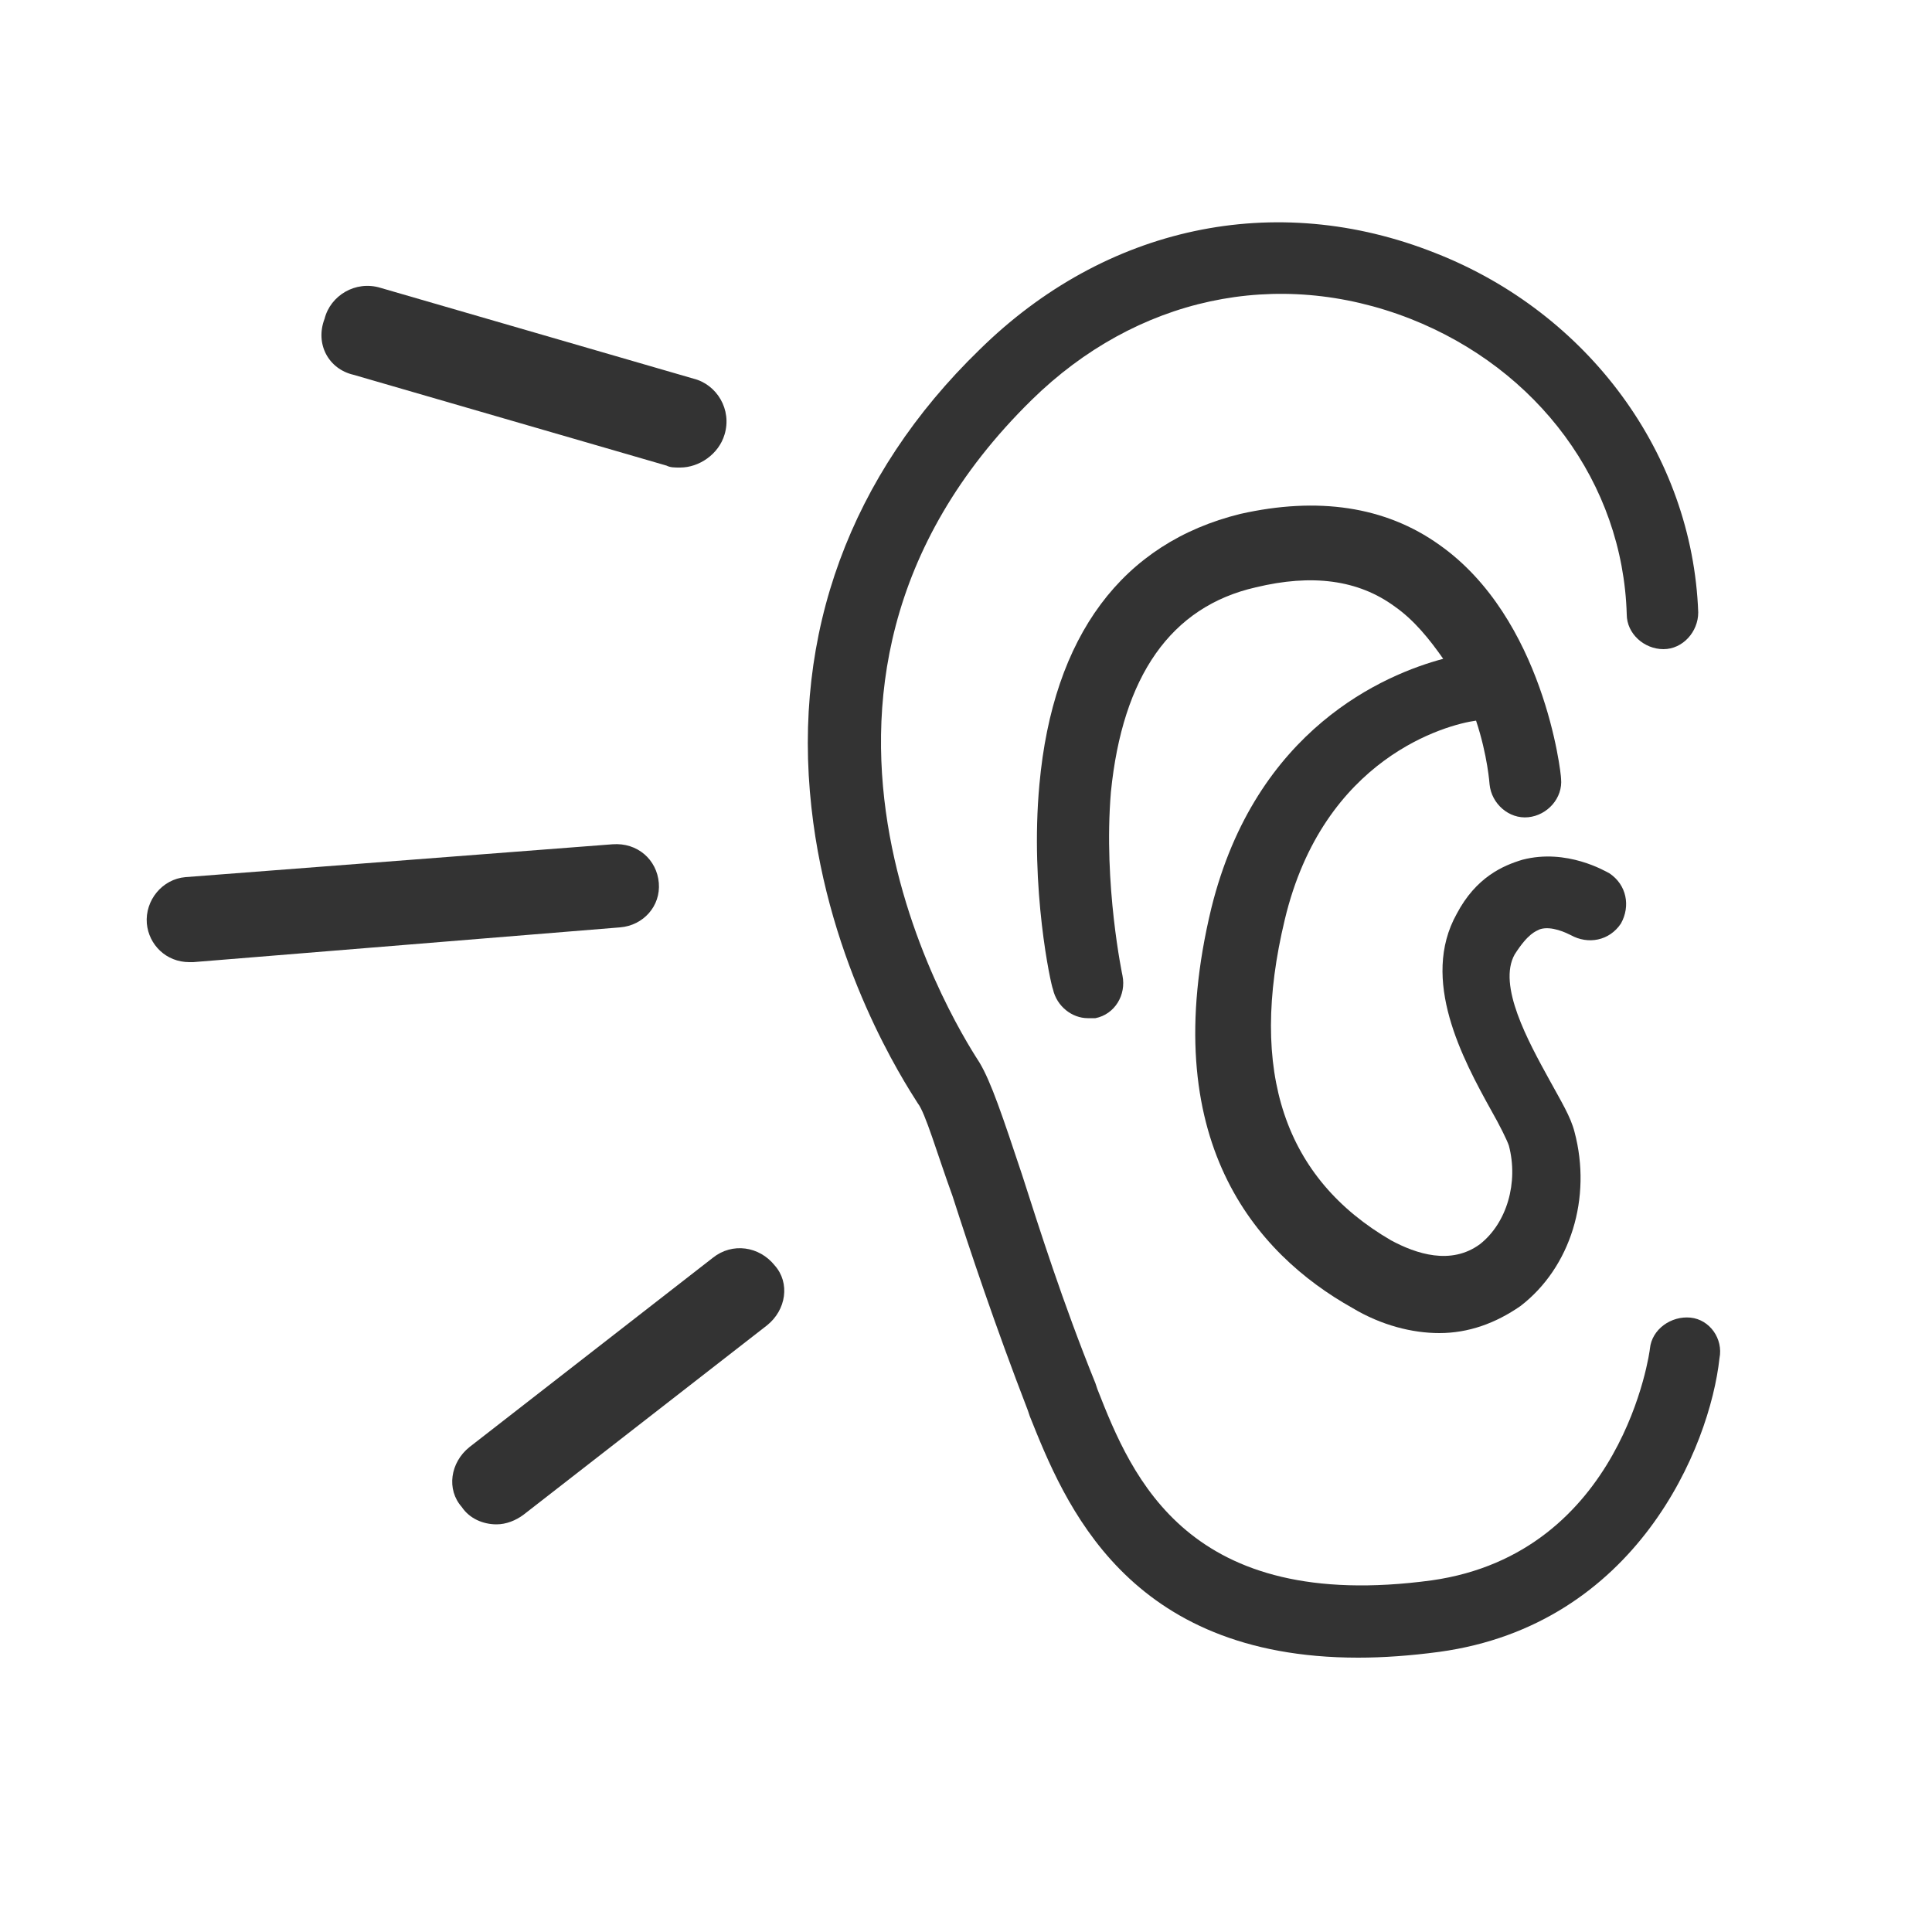 <?xml version="1.0" encoding="utf-8"?>
<!-- Generator: Adobe Illustrator 25.2.0, SVG Export Plug-In . SVG Version: 6.00 Build 0)  -->
<svg version="1.1" id="Layer_1" xmlns="http://www.w3.org/2000/svg" xmlns:xlink="http://www.w3.org/1999/xlink" x="0px" y="0px"
	 viewBox="0 0 100 100" style="enable-background:new 0 0 100 100;" xml:space="preserve">
<style type="text/css">
	.st0{fill-rule:evenodd;clip-rule:evenodd;fill:#333333;}
	.st1{fill:#333333;}
</style>
<desc>Created with Sketch.</desc>
<g>
	<g>
		<path class="st0" d="M-115.1,39.9l-4,0.9c-0.7,0.2-1.3,0.7-1.5,1.4c-0.4,1.4-0.9,2.8-1.7,4c-0.4,0.6-0.3,1.4,0.1,2l2.2,3.5l-3,3
			l-3.5-2.2c-0.6-0.4-1.4-0.4-2-0.1c-1.3,0.7-2.6,1.3-4,1.7c-0.7,0.2-1.2,0.8-1.4,1.5l-0.9,4h-4.3l-0.9-4c-0.2-0.7-0.7-1.3-1.4-1.5
			c-1.4-0.4-2.8-0.9-4-1.7c-0.6-0.4-1.4-0.3-2,0.1l-3.5,2.2l-3-3l2.2-3.5c0.4-0.6,0.4-1.4,0.1-2c-0.7-1.3-1.3-2.6-1.7-4
			c-0.2-0.7-0.8-1.3-1.5-1.4l-4-0.9v-4.3l4-0.9c0.7-0.2,1.3-0.7,1.5-1.4c0.4-1.4,0.9-2.8,1.7-4c0.4-0.6,0.3-1.4-0.1-2l-2.2-3.5l3-3
			l3.5,2.2c0.6,0.4,1.4,0.4,2,0.1c1.3-0.7,2.6-1.3,4-1.7c0.7-0.2,1.2-0.8,1.4-1.5l0.9-4h4.3l0.9,4c0.2,0.7,0.7,1.3,1.4,1.5
			c1.4,0.4,2.8,0.9,4,1.7c0.6,0.4,1.4,0.3,2-0.1l3.5-2.2l3,3l-2.2,3.5c-0.4,0.6-0.4,1.4-0.1,2c0.7,1.3,1.3,2.6,1.7,4
			c0.2,0.7,0.8,1.3,1.5,1.4l4,0.9V39.9z M-112.7,32.1l-4.4-1c-0.3-0.9-0.7-1.9-1.1-2.7l2.5-3.8c0.5-0.8,0.4-1.8-0.3-2.4l-5.3-5.3
			c-0.7-0.7-1.7-0.8-2.4-0.3l-3.8,2.5c-0.9-0.4-1.8-0.8-2.7-1.1l-1-4.5c-0.2-0.9-1-1.5-1.9-1.5h-7.4c-0.9,0-1.7,0.6-1.9,1.5l-1,4.5
			c-0.9,0.3-1.9,0.7-2.7,1.1l-3.8-2.5c-0.8-0.5-1.8-0.4-2.4,0.3l-5.3,5.3c-0.7,0.7-0.8,1.7-0.3,2.4l2.5,3.8
			c-0.4,0.9-0.8,1.8-1.1,2.7l-4.4,1c-0.9,0.2-1.5,1-1.5,1.9v7.5c0,0.9,0.6,1.7,1.5,1.9l4.4,1c0.3,0.9,0.7,1.9,1.1,2.7l-2.5,3.8
			c-0.5,0.8-0.4,1.8,0.3,2.4l5.3,5.3c0.7,0.7,1.7,0.8,2.4,0.3l3.8-2.5c0.9,0.4,1.8,0.8,2.7,1.1l1,4.5c0.2,0.9,1,1.5,1.9,1.5h7.4
			c0.9,0,1.7-0.6,1.9-1.5l1-4.5c0.9-0.3,1.9-0.7,2.7-1.1l3.8,2.5c0.8,0.5,1.8,0.4,2.4-0.3l5.3-5.3c0.7-0.7,0.8-1.7,0.3-2.4l-2.5-3.8
			c0.4-0.9,0.8-1.8,1.1-2.7l4.4-1c0.9-0.2,1.5-1,1.5-1.9V34C-111.2,33-111.8,32.2-112.7,32.1L-112.7,32.1z M-116.8,71.9
			c-0.3,0.4-0.5,0.8-0.5,1.3v20.6h-34.6v-17c0-0.6-0.2-1.1-0.7-1.5c-0.4-0.4-1-0.5-1.6-0.5l-10.9,1.6c-1.2,0.1-2.4-0.3-3.3-1.1
			c-0.9-0.8-1.4-2-1.4-3.2c0-0.1,0-0.2,0-0.3l-2-13.6c-0.1-1-1-1.7-1.9-1.7h-3.8c-1,0-2-0.5-2.5-1.4c-0.5-0.9-0.5-2,0-2.9l7.9-14
			c0.3-0.4,0.4-0.8,0.4-1.3c0-0.5,0-0.8,0-1.2c0-18.8,15.3-34.2,34-34.2c19.2,0,35.4,15.6,35.4,34.2
			C-102.3,46.8-108.3,61.6-116.8,71.9 M-110.2,8.8c-7.4-7.1-17.4-11.1-27.5-11.1c-20.9,0-38,17.1-38,38.1c0,0.2,0,0.5,0,0.7
			l-7.8,13.8c-1.2,2.1-1.2,4.7,0,6.8c1.2,2.1,3.4,3.4,5.9,3.4h2.1l1.7,11.8c0,2.3,1,4.5,2.7,6c1.7,1.6,4,2.3,6.4,2.1
			c0,0,0.1,0,0.1,0l8.7-1.3v16.7c0,1.1,0.9,2,2,2h38.6c1.1,0,2-0.9,2-2V73.8c8.8-10.9,15-26.4,15-38.1
			C-98.4,25.6-102.6,16.1-110.2,8.8 M-136.9,45.4c-4.2,0-7.6-3.4-7.6-7.7c0-4.2,3.4-7.7,7.6-7.7c4.2,0,7.6,3.4,7.6,7.7
			C-129.3,41.9-132.7,45.4-136.9,45.4 M-136.9,26.1c-6.4,0-11.5,5.2-11.5,11.6s5.2,11.6,11.5,11.6c6.4,0,11.5-5.2,11.5-11.6
			S-130.6,26.1-136.9,26.1"/>
	</g>
</g>
<path class="st1" d="M-195.6,202.8c0.3,0.8,1.1,1.2,2,1.1c10.2-3.2,22.1-4.8,23.5-2.3c0.6,1.1-3.9,3.9-6.1,5.3
	c-3.8,2.6-7.1,4.7-7.1,7.3c0.2,5.6,16.8,7.3,22.7,7.3c4.1,0,0.2,1.2,18.6-13.3c0.6-0.6-1.1,3,26.5-70.8c1.2-3.2-0.5-6.7-3.6-7.7
	l-10.6-3.9c-3.2-1.2-6.7,0.5-7.7,3.6c-26.7,72-26.2,70.1-26.1,70.8l3.2,18.3c-15,0-19.7-4.2-19.8-4.4c0-0.9,3.8-3.5,5.8-4.7
	c4.4-2.9,8.9-5.9,7-9.4c-3.3-5.9-21.5-0.8-27.1,0.9C-195.5,201.3-195.9,202.1-195.6,202.8L-195.6,202.8z M-122.8,148.8l-20.9,56.4
	c-0.3-0.2-7-2.6-6.8-2.6l20.9-56.2L-122.8,148.8z M-152.9,204.8c1.7,0.6,7.4,2.7,7.1,2.6l-11.7,9.7l-2.6-14.8
	C-159.9,202.2-152.8,205-152.9,204.8L-152.9,204.8z M-134.6,130.3c0.6-1.5,2.4-2.4,3.9-1.8l10.6,3.9c1.5,0.6,2.4,2.3,1.8,3.9
	l-3.5,9.5c-3.5-1.4-6.8-2.6-16.4-6.1L-134.6,130.3z M-139.1,142.7l6.8,2.6l-21.1,56.2l-6.8-2.6L-139.1,142.7z"/>
<g>
	<path class="st1" d="M87.5,68.2c-1-0.1-2,0.6-2.1,1.6c0,0.1-1.4,10.6-11.3,12c-12.6,1.7-15.5-5.3-17.3-9.9l-0.1-0.3
		c-1.7-4.2-2.9-8-3.8-10.8c-1-3-1.6-4.8-2.2-5.8c-0.5-0.8-12.8-19.1,2.7-34.3c5.4-5.3,12.7-6.9,19.6-4.2c6.6,2.6,11,8.5,11.2,15.3
		c0,1,0.9,1.8,1.9,1.8c1,0,1.8-0.9,1.8-1.9c-0.3-8.2-5.7-15.5-13.6-18.6c-8.3-3.3-17.1-1.4-23.6,5C44,24.6,41,32.8,42,41.8
		c0.9,8.2,4.8,14.2,5.5,15.3c0.4,0.5,1,2.6,1.8,4.8c0.9,2.8,2.2,6.7,3.9,11.1l0.1,0.3c1.8,4.5,5,12.5,17,12.5c1.3,0,2.7-0.1,4.2-0.3
		c10.2-1.4,14-10.6,14.5-15.2C89.2,69.3,88.5,68.3,87.5,68.2z"/>
	<path class="st1" d="M79.7,48.1c0.6-0.2,1.4,0.2,1.6,0.3c0.9,0.5,2,0.3,2.6-0.6c0.5-0.9,0.3-2-0.6-2.6c-0.2-0.1-2.2-1.3-4.5-0.7
		c-1,0.3-2.4,0.9-3.4,2.8c-1.9,3.4,0.3,7.5,1.8,10.2c0.4,0.7,0.8,1.5,0.9,1.8c0.5,1.9-0.1,4-1.5,5.1c-1.5,1.1-3.3,0.5-4.6-0.2
		c-5.5-3.2-7.4-8.7-5.5-16.6c2-8.4,8.4-10.1,9.9-10.3c0.6,1.8,0.7,3.3,0.7,3.3c0.1,1,1,1.8,2,1.7c1-0.1,1.8-1,1.7-2
		c0-0.3-0.9-8.3-6.3-12.1c-2.8-2-6.3-2.5-10.3-1.6c-6.1,1.5-9.7,6.3-10.4,14c-0.5,5.4,0.6,10.4,0.7,10.6c0.2,0.9,1,1.5,1.8,1.5
		c0.1,0,0.3,0,0.4,0c1-0.2,1.6-1.2,1.4-2.2c0,0-1-4.7-0.6-9.5c0.6-6,3.1-9.6,7.5-10.6c2.9-0.7,5.3-0.4,7.2,1c1,0.7,1.8,1.7,2.5,2.7
		c-3,0.8-9.7,3.6-12,12.9c-2.9,12,2.3,17.9,7.3,20.7c1.5,0.9,3.1,1.3,4.5,1.3c1.5,0,2.9-0.5,4.2-1.4c2.6-2,3.7-5.6,2.8-9
		c-0.2-0.8-0.7-1.6-1.3-2.7c-1.1-2-2.7-4.9-1.8-6.5C79.1,48.3,79.5,48.2,79.7,48.1z"/>
	<path class="st1" d="M36.9,65.1l-12.6,9.8c-1,0.8-1.2,2.2-0.4,3.1c0.4,0.6,1.1,0.9,1.8,0.9c0.5,0,1-0.2,1.4-0.5l12.6-9.8
		c1-0.8,1.2-2.2,0.4-3.1C39.3,64.5,37.9,64.3,36.9,65.1z"/>
	<path class="st1" d="M34.1,45.7c-0.1-1.2-1.1-2.1-2.4-2L9.6,45.4c-1.2,0.1-2.1,1.2-2,2.4c0.1,1.1,1,2,2.2,2c0.1,0,0.1,0,0.2,0
		L32.1,48C33.3,47.9,34.2,46.9,34.1,45.7z"/>
	<path class="st1" d="M18.3,19.4l16.2,4.7c0.2,0.1,0.4,0.1,0.7,0.1c1,0,2-0.7,2.3-1.7c0.4-1.3-0.4-2.6-1.6-2.9l-16.2-4.7
		c-1.3-0.4-2.6,0.4-2.9,1.6C16.3,17.8,17,19.1,18.3,19.4z"/>
</g>
</svg>
